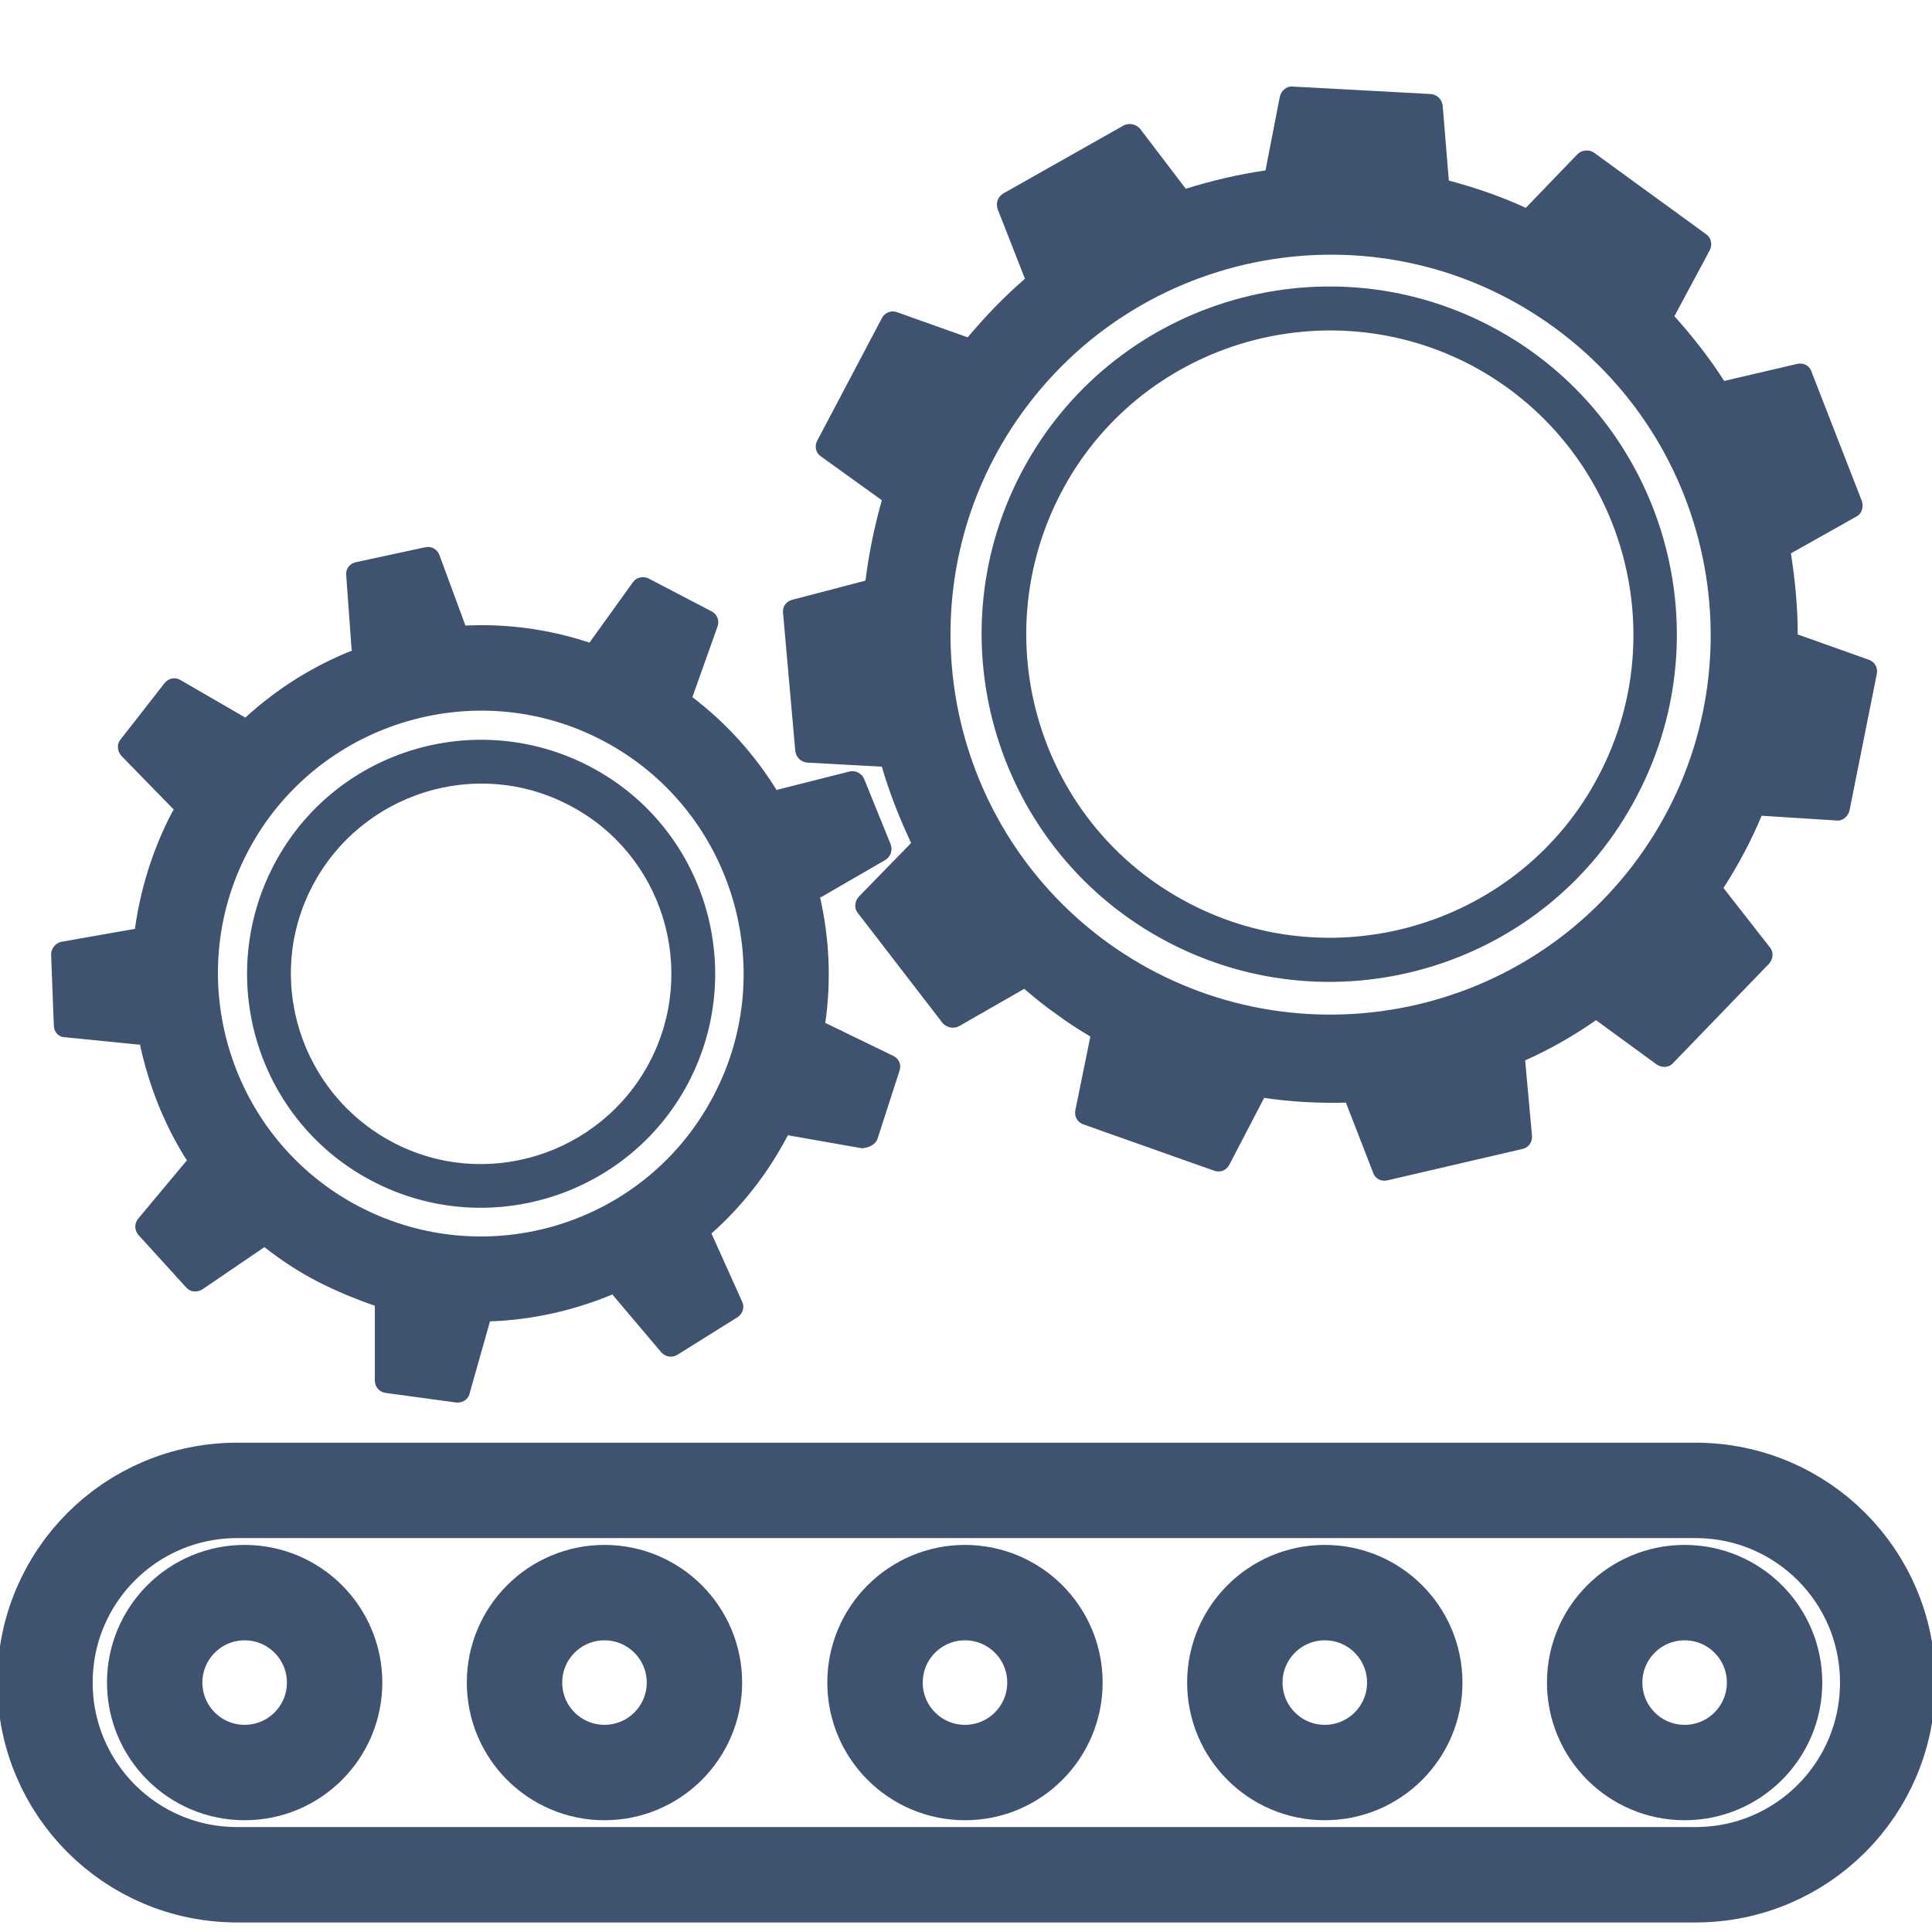 <?xml version="1.0" encoding="utf-8"?>
<!-- Generator: Adobe Illustrator 26.0.3, SVG Export Plug-In . SVG Version: 6.00 Build 0)  -->
<svg version="1.1" id="Ebene_1" xmlns="http://www.w3.org/2000/svg" xmlns:xlink="http://www.w3.org/1999/xlink" x="0px" y="0px"
	 viewBox="0 0 283.5 283.5" style="enable-background:new 0 0 283.5 283.5;" xml:space="preserve">
<style type="text/css">
	.st0{fill:none;stroke:#3F526F;stroke-width:14;stroke-linecap:round;stroke-linejoin:round;}
	.st1{fill:#3F526F;}
</style>
<path class="st0" d="M34.8,218.7h214c15.6,0,28.2,12.6,28.2,28.2l0,0c0,15.6-12.6,28.2-28.2,28.2h-214c-15.6,0-28.2-12.6-28.2-28.2
	l0,0C6.6,231.3,19.2,218.7,34.8,218.7z"/>
<circle class="st0" cx="35.9" cy="246.9" r="13.2"/>
<circle class="st0" cx="247.2" cy="246.9" r="13.2"/>
<circle class="st0" cx="194.4" cy="246.9" r="13.2"/>
<circle class="st0" cx="88.7" cy="246.9" r="13.2"/>
<circle class="st0" cx="141.6" cy="246.9" r="13.2"/>
<path class="st1" d="M259.6,141.4c0.6-0.7,0.7-1.7,0.1-2.4l-6.8-8.7c2.2-3.4,4.1-7,5.6-10.6l11,0.7c0.9,0.1,1.7-0.6,1.9-1.5l4-20
	c0.2-0.9-0.3-1.8-1.2-2.1l-10.4-3.7c0-4-0.4-8-1-11.9l9.6-5.4c0.8-0.4,1.1-1.4,0.8-2.3l-7.4-19c-0.3-0.9-1.2-1.3-2.1-1.1l-10.7,2.5
	c-2.1-3.3-4.6-6.5-7.3-9.5l5.2-9.7c0.4-0.8,0.2-1.8-0.5-2.3l-16.5-12c-0.7-0.5-1.8-0.4-2.4,0.2l-7.6,7.9c-3.7-1.7-7.5-3-11.3-4
	l-0.9-11c-0.1-0.9-0.8-1.6-1.7-1.7l-20.3-1.1c-0.9-0.1-1.7,0.6-1.9,1.5l-2.1,10.8c-4,0.6-7.9,1.5-11.7,2.7l-6.7-8.8
	c-0.6-0.7-1.6-0.9-2.4-0.5l-17.7,10c-0.8,0.5-1.1,1.4-0.8,2.3l4,10.2c-3,2.6-5.8,5.5-8.4,8.6l-10.4-3.7c-0.9-0.3-1.8,0.1-2.2,0.9
	l-9.5,18c-0.4,0.8-0.2,1.8,0.6,2.3l8.9,6.4c-1.1,3.9-1.9,7.8-2.4,11.8L116.3,88c-0.9,0.2-1.5,1-1.4,1.9l1.8,20.3
	c0.1,0.9,0.8,1.6,1.7,1.7l11,0.6c1.1,3.8,2.6,7.6,4.3,11.2l-7.7,7.9c-0.6,0.7-0.7,1.7-0.1,2.4l12.4,16.1c0.6,0.7,1.6,0.9,2.4,0.5
	l9.6-5.5c1.5,1.3,3.1,2.6,4.7,3.7c1.6,1.2,3.3,2.3,5,3.3l-2.2,10.8c-0.2,0.9,0.3,1.8,1.2,2.1l19.2,6.8c0.9,0.3,1.8-0.1,2.2-0.9
	l5.1-9.8c4,0.6,8,0.8,12,0.7l4,10.3c0.3,0.9,1.2,1.3,2.1,1.1l19.8-4.6c0.9-0.2,1.5-1,1.4-2l-1-11c3.6-1.6,7.1-3.6,10.4-5.9l8.9,6.5
	c0.7,0.5,1.8,0.5,2.4-0.2L259.6,141.4z M162.5,138.3c-24.9-18.1-30.5-53-12.4-77.9c18.1-24.9,53-30.5,77.9-12.4
	c24.9,18.1,30.5,53,12.4,77.9C222.3,150.8,187.4,156.3,162.5,138.3z M171.3,138.2c-24.9-13.1-34.5-44-21.4-68.9
	c13.1-24.9,44-34.5,68.9-21.4c24.9,13.1,34.5,44,21.4,68.9C227.2,141.8,196.2,151.3,171.3,138.2z M215.9,53.6
	c-21.7-11.4-48.8-3.1-60.2,18.7s-3.1,48.8,18.7,60.2c21.7,11.4,48.8,3.1,60.2-18.7C246,92.1,237.6,65.1,215.9,53.6z M128.8,167
	l3.2-9.9c0.3-0.9-0.1-1.8-1-2.2l-9.9-4.8l0,0c0.9-6.2,0.6-12.5-0.8-18.6l0.1,0.2l9.5-5.5c0.8-0.5,1.1-1.4,0.8-2.3l-3.9-9.6
	c-0.3-0.8-1.3-1.3-2.1-1.1l-10.7,2.7l0,0.1c-3.2-5.2-7.4-9.9-12.4-13.7l3.7-10.4c0.3-0.9-0.1-1.8-0.9-2.2l-9.2-4.8
	c-0.8-0.4-1.8-0.2-2.3,0.5l-6.4,8.9c-6-2-12.2-2.8-18.3-2.5l0.1,0l-3.8-10.3c-0.3-0.9-1.2-1.4-2.1-1.2l-10.2,2.2
	c-0.9,0.2-1.5,1-1.4,1.9l0.8,11l0.2,0C46,97.7,40.7,101,36,105.3l0,0l-9.5-5.5c-0.8-0.5-1.8-0.3-2.4,0.5l-6.4,8.2
	c-0.6,0.7-0.5,1.7,0.1,2.4l7.7,7.9l0,0c-0.1,0.1-0.1,0.2-0.2,0.3c-2.9,5.5-4.7,11.4-5.5,17.2l0,0l-10.8,1.9c-0.9,0.2-1.5,1-1.5,1.9
	l0.4,10.4c0,0.9,0.7,1.7,1.6,1.7l11,1.1l0-0.2c1.3,6.1,3.6,12,7,17.3l-0.1-0.1l-7.1,8.5c-0.6,0.7-0.6,1.7,0,2.4l7,7.7
	c0.6,0.7,1.6,0.8,2.4,0.3l9.1-6.2c2.4,1.9,5,3.6,7.7,5s5.6,2.6,8.5,3.6l0,11c0,0.9,0.7,1.7,1.6,1.8l10.3,1.4c0.9,0.1,1.8-0.4,2-1.3
	l3-10.6l-0.1,0c6.3-0.2,12.4-1.6,18.2-4l-0.1,0.1l7.1,8.4c0.6,0.7,1.6,0.9,2.4,0.4l8.8-5.5c0.8-0.5,1.1-1.5,0.7-2.3l-4.5-10
	c4.4-3.9,8.2-8.7,11.1-14.2c0.1-0.1,0.1-0.2,0.2-0.3l0,0.1l10.8,1.9C127.7,168.4,128.6,167.8,128.8,167z M52.6,177
	c-18.8-9.9-26.1-33.3-16.2-52.1c9.9-18.8,33.3-26.1,52.1-16.2c18.8,9.9,26.1,33.3,16.2,52.1C94.8,179.7,71.5,186.9,52.6,177z
	 M54.6,173.3c-16.8-8.8-23.2-29.6-14.4-46.4c8.8-16.8,29.6-23.2,46.4-14.4s23.2,29.6,14.4,46.4C92.2,175.6,71.4,182.1,54.6,173.3z
	 M83.6,118.2c-13.6-7.2-30.5-1.9-37.7,11.7c-7.2,13.6-1.9,30.5,11.7,37.7c13.6,7.2,30.5,1.9,37.7-11.7
	C102.5,142.2,97.2,125.3,83.6,118.2z"/>
</svg>
